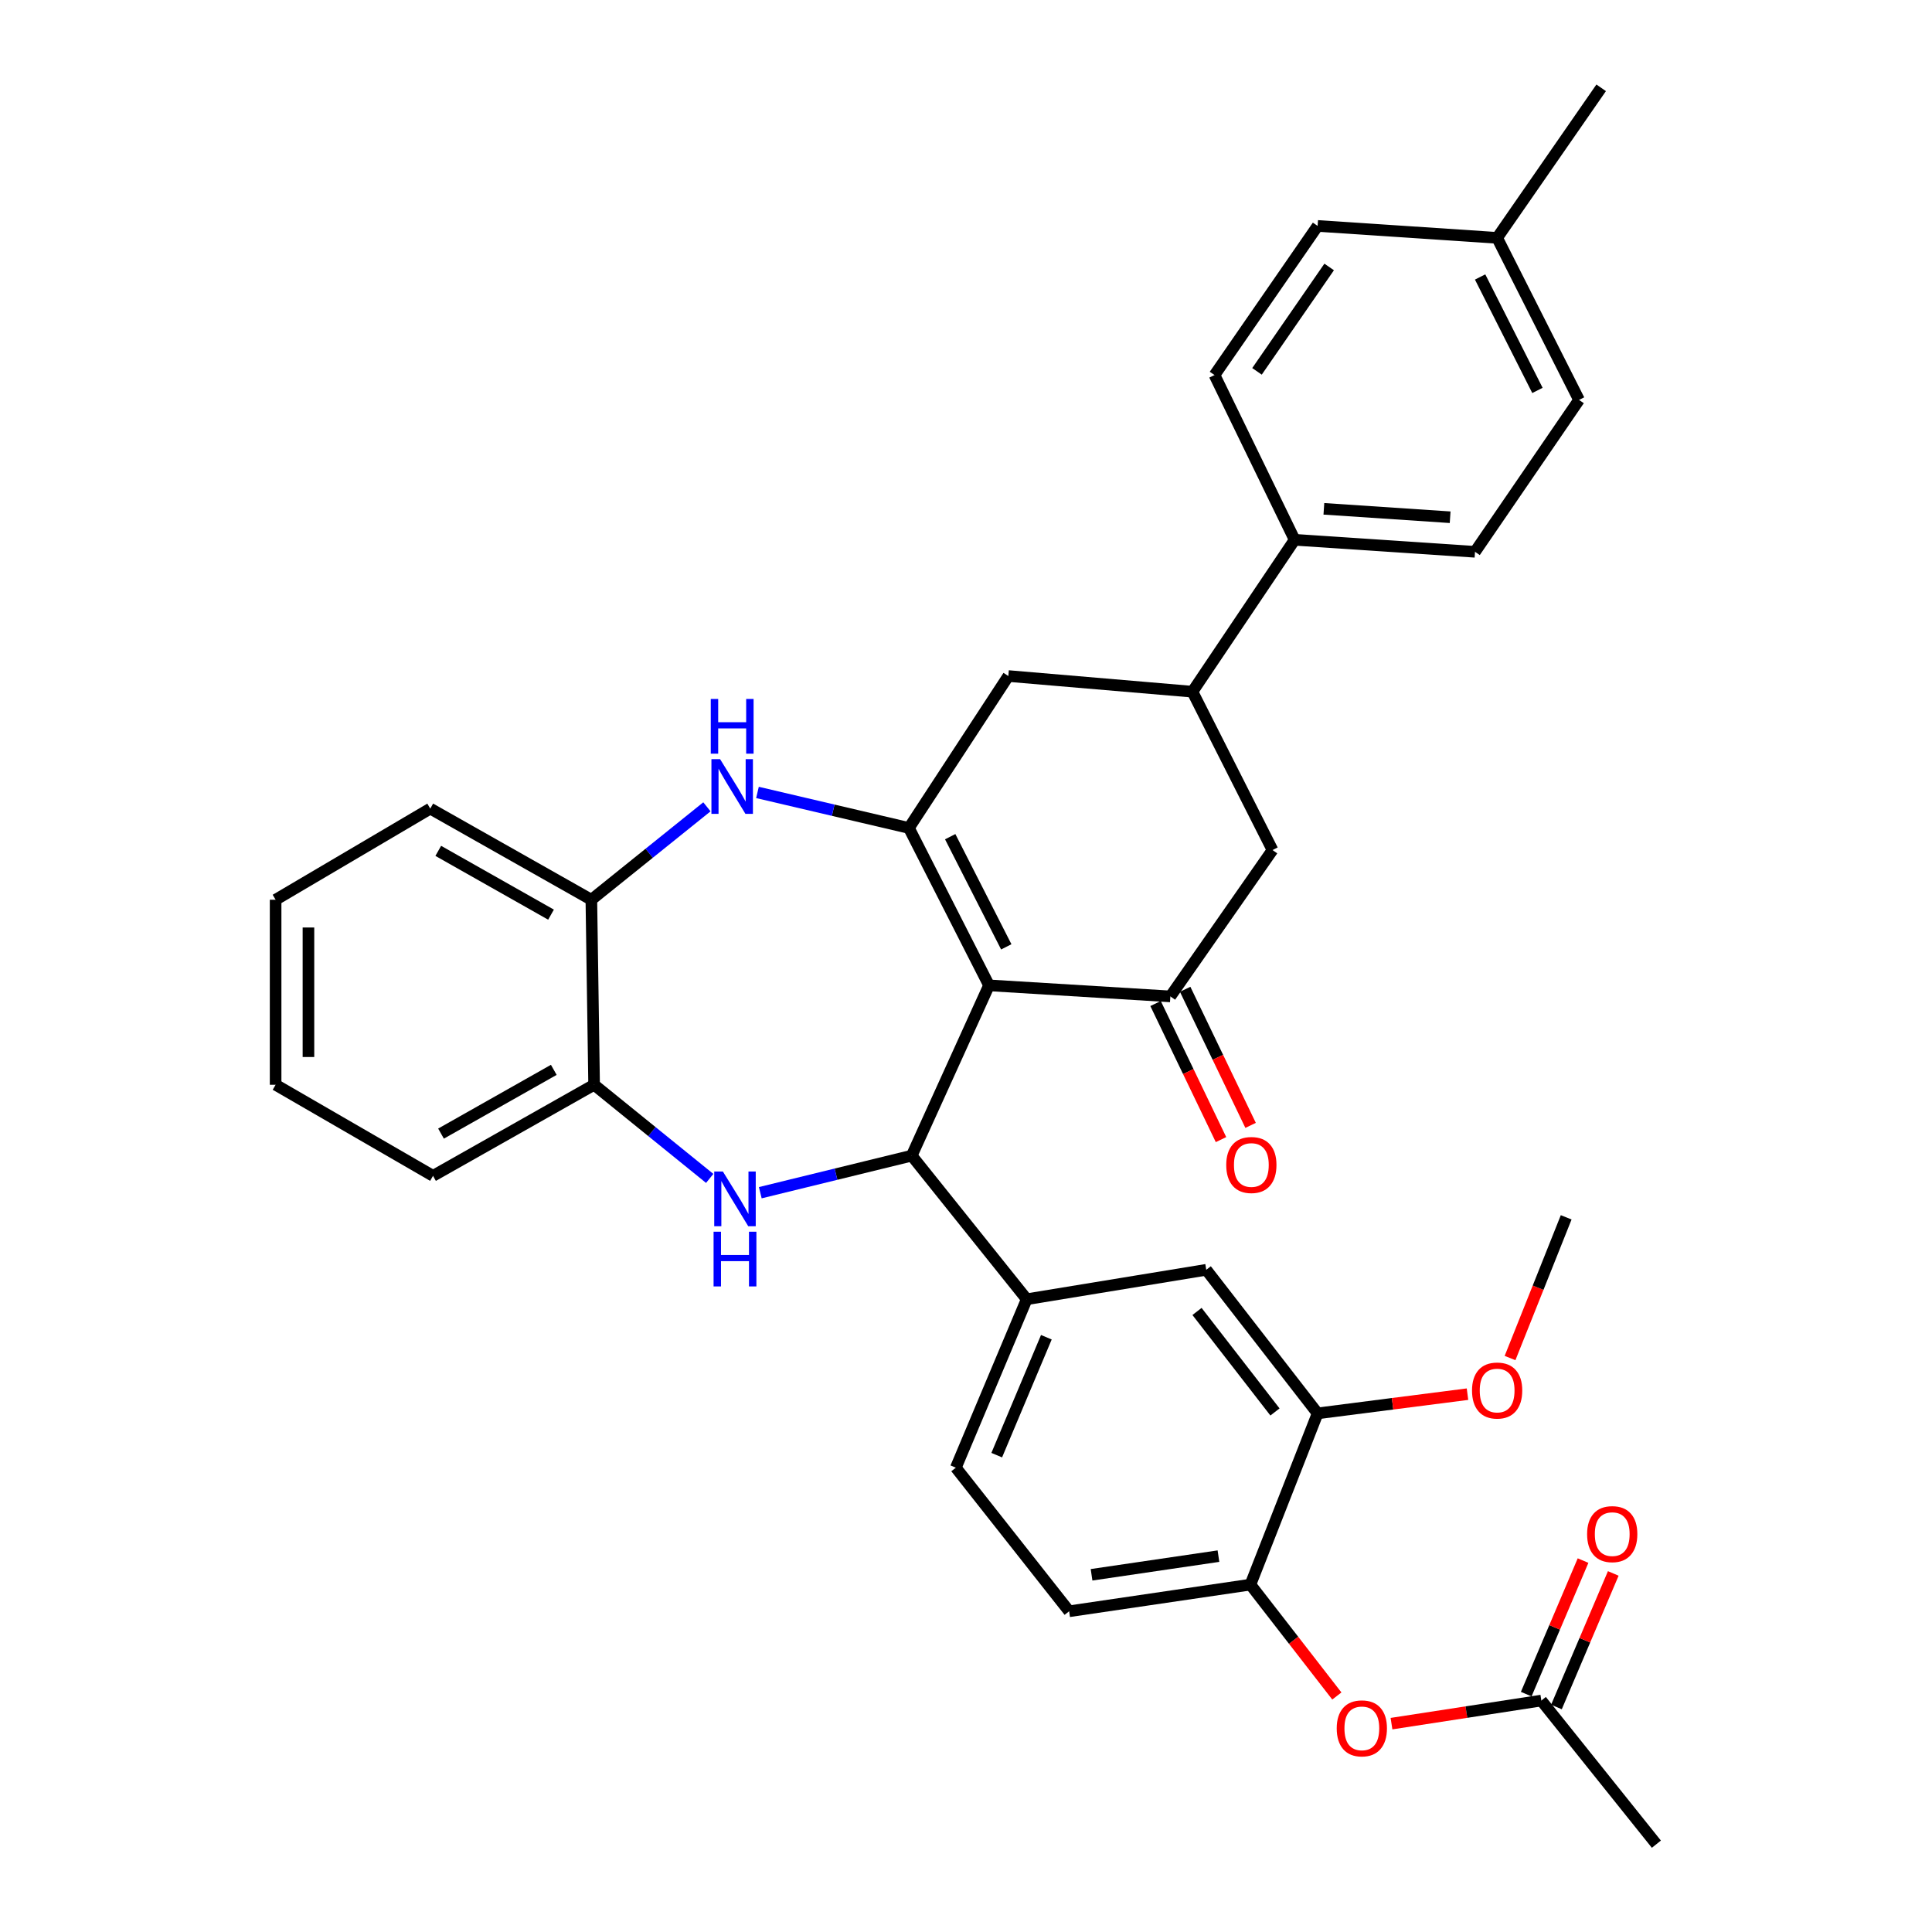 <?xml version='1.0' encoding='iso-8859-1'?>
<svg version='1.1' baseProfile='full'
              xmlns='http://www.w3.org/2000/svg'
                      xmlns:rdkit='http://www.rdkit.org/xml'
                      xmlns:xlink='http://www.w3.org/1999/xlink'
                  xml:space='preserve'
width='1000px' height='1000px' viewBox='0 0 1000 1000'>
<!-- END OF HEADER -->
<rect style='opacity:1.0;fill:#FFFFFF;stroke:none' width='1000' height='1000' x='0' y='0'> </rect>
<path class='bond-0' d='M 511.916,510.018 L 470.457,428.554' style='fill:none;fill-rule:evenodd;stroke:#000000;stroke-width:6px;stroke-linecap:butt;stroke-linejoin:miter;stroke-opacity:1' />
<path class='bond-0' d='M 520.843,490.09 L 491.822,433.065' style='fill:none;fill-rule:evenodd;stroke:#000000;stroke-width:6px;stroke-linecap:butt;stroke-linejoin:miter;stroke-opacity:1' />
<path class='bond-1' d='M 511.916,510.018 L 471.901,598.166' style='fill:none;fill-rule:evenodd;stroke:#000000;stroke-width:6px;stroke-linecap:butt;stroke-linejoin:miter;stroke-opacity:1' />
<path class='bond-3' d='M 511.916,510.018 L 605.776,515.739' style='fill:none;fill-rule:evenodd;stroke:#000000;stroke-width:6px;stroke-linecap:butt;stroke-linejoin:miter;stroke-opacity:1' />
<path class='bond-4' d='M 470.457,428.554 L 431.261,419.359' style='fill:none;fill-rule:evenodd;stroke:#000000;stroke-width:6px;stroke-linecap:butt;stroke-linejoin:miter;stroke-opacity:1' />
<path class='bond-4' d='M 431.261,419.359 L 392.065,410.164' style='fill:none;fill-rule:evenodd;stroke:#0000FF;stroke-width:6px;stroke-linecap:butt;stroke-linejoin:miter;stroke-opacity:1' />
<path class='bond-7' d='M 470.457,428.554 L 521.914,349.914' style='fill:none;fill-rule:evenodd;stroke:#000000;stroke-width:6px;stroke-linecap:butt;stroke-linejoin:miter;stroke-opacity:1' />
<path class='bond-2' d='M 471.901,598.166 L 432.713,607.753' style='fill:none;fill-rule:evenodd;stroke:#000000;stroke-width:6px;stroke-linecap:butt;stroke-linejoin:miter;stroke-opacity:1' />
<path class='bond-2' d='M 432.713,607.753 L 393.524,617.34' style='fill:none;fill-rule:evenodd;stroke:#0000FF;stroke-width:6px;stroke-linecap:butt;stroke-linejoin:miter;stroke-opacity:1' />
<path class='bond-5' d='M 471.901,598.166 L 531.432,672.482' style='fill:none;fill-rule:evenodd;stroke:#000000;stroke-width:6px;stroke-linecap:butt;stroke-linejoin:miter;stroke-opacity:1' />
<path class='bond-6' d='M 367.343,609.943 L 337.427,585.709' style='fill:none;fill-rule:evenodd;stroke:#0000FF;stroke-width:6px;stroke-linecap:butt;stroke-linejoin:miter;stroke-opacity:1' />
<path class='bond-6' d='M 337.427,585.709 L 307.511,561.475' style='fill:none;fill-rule:evenodd;stroke:#000000;stroke-width:6px;stroke-linecap:butt;stroke-linejoin:miter;stroke-opacity:1' />
<path class='bond-10' d='M 605.776,515.739 L 658.65,439.988' style='fill:none;fill-rule:evenodd;stroke:#000000;stroke-width:6px;stroke-linecap:butt;stroke-linejoin:miter;stroke-opacity:1' />
<path class='bond-17' d='M 598.118,519.422 L 615.054,554.641' style='fill:none;fill-rule:evenodd;stroke:#000000;stroke-width:6px;stroke-linecap:butt;stroke-linejoin:miter;stroke-opacity:1' />
<path class='bond-17' d='M 615.054,554.641 L 631.99,589.86' style='fill:none;fill-rule:evenodd;stroke:#FF0000;stroke-width:6px;stroke-linecap:butt;stroke-linejoin:miter;stroke-opacity:1' />
<path class='bond-17' d='M 613.434,512.057 L 630.37,547.276' style='fill:none;fill-rule:evenodd;stroke:#000000;stroke-width:6px;stroke-linecap:butt;stroke-linejoin:miter;stroke-opacity:1' />
<path class='bond-17' d='M 630.37,547.276 L 647.306,582.494' style='fill:none;fill-rule:evenodd;stroke:#FF0000;stroke-width:6px;stroke-linecap:butt;stroke-linejoin:miter;stroke-opacity:1' />
<path class='bond-9' d='M 365.897,417.61 L 335.991,441.659' style='fill:none;fill-rule:evenodd;stroke:#0000FF;stroke-width:6px;stroke-linecap:butt;stroke-linejoin:miter;stroke-opacity:1' />
<path class='bond-9' d='M 335.991,441.659 L 306.085,465.708' style='fill:none;fill-rule:evenodd;stroke:#000000;stroke-width:6px;stroke-linecap:butt;stroke-linejoin:miter;stroke-opacity:1' />
<path class='bond-12' d='M 531.432,672.482 L 624.357,657.243' style='fill:none;fill-rule:evenodd;stroke:#000000;stroke-width:6px;stroke-linecap:butt;stroke-linejoin:miter;stroke-opacity:1' />
<path class='bond-18' d='M 531.432,672.482 L 494.741,759.667' style='fill:none;fill-rule:evenodd;stroke:#000000;stroke-width:6px;stroke-linecap:butt;stroke-linejoin:miter;stroke-opacity:1' />
<path class='bond-18' d='M 541.593,692.152 L 515.909,753.182' style='fill:none;fill-rule:evenodd;stroke:#000000;stroke-width:6px;stroke-linecap:butt;stroke-linejoin:miter;stroke-opacity:1' />
<path class='bond-27' d='M 307.511,561.475 L 224.131,608.618' style='fill:none;fill-rule:evenodd;stroke:#000000;stroke-width:6px;stroke-linecap:butt;stroke-linejoin:miter;stroke-opacity:1' />
<path class='bond-27' d='M 286.639,553.752 L 228.273,586.752' style='fill:none;fill-rule:evenodd;stroke:#000000;stroke-width:6px;stroke-linecap:butt;stroke-linejoin:miter;stroke-opacity:1' />
<path class='bond-35' d='M 307.511,561.475 L 306.085,465.708' style='fill:none;fill-rule:evenodd;stroke:#000000;stroke-width:6px;stroke-linecap:butt;stroke-linejoin:miter;stroke-opacity:1' />
<path class='bond-34' d='M 521.914,349.914 L 617.201,358.024' style='fill:none;fill-rule:evenodd;stroke:#000000;stroke-width:6px;stroke-linecap:butt;stroke-linejoin:miter;stroke-opacity:1' />
<path class='bond-8' d='M 617.201,358.024 L 658.65,439.988' style='fill:none;fill-rule:evenodd;stroke:#000000;stroke-width:6px;stroke-linecap:butt;stroke-linejoin:miter;stroke-opacity:1' />
<path class='bond-16' d='M 617.201,358.024 L 670.103,279.393' style='fill:none;fill-rule:evenodd;stroke:#000000;stroke-width:6px;stroke-linecap:butt;stroke-linejoin:miter;stroke-opacity:1' />
<path class='bond-28' d='M 306.085,465.708 L 222.705,418.536' style='fill:none;fill-rule:evenodd;stroke:#000000;stroke-width:6px;stroke-linecap:butt;stroke-linejoin:miter;stroke-opacity:1' />
<path class='bond-28' d='M 285.21,473.424 L 226.843,440.404' style='fill:none;fill-rule:evenodd;stroke:#000000;stroke-width:6px;stroke-linecap:butt;stroke-linejoin:miter;stroke-opacity:1' />
<path class='bond-11' d='M 647.216,820.199 L 553.384,833.993' style='fill:none;fill-rule:evenodd;stroke:#000000;stroke-width:6px;stroke-linecap:butt;stroke-linejoin:miter;stroke-opacity:1' />
<path class='bond-11' d='M 630.669,805.453 L 564.987,815.109' style='fill:none;fill-rule:evenodd;stroke:#000000;stroke-width:6px;stroke-linecap:butt;stroke-linejoin:miter;stroke-opacity:1' />
<path class='bond-14' d='M 647.216,820.199 L 669.582,849.021' style='fill:none;fill-rule:evenodd;stroke:#000000;stroke-width:6px;stroke-linecap:butt;stroke-linejoin:miter;stroke-opacity:1' />
<path class='bond-14' d='M 669.582,849.021 L 691.949,877.843' style='fill:none;fill-rule:evenodd;stroke:#FF0000;stroke-width:6px;stroke-linecap:butt;stroke-linejoin:miter;stroke-opacity:1' />
<path class='bond-36' d='M 647.216,820.199 L 681.999,731.559' style='fill:none;fill-rule:evenodd;stroke:#000000;stroke-width:6px;stroke-linecap:butt;stroke-linejoin:miter;stroke-opacity:1' />
<path class='bond-13' d='M 624.357,657.243 L 681.999,731.559' style='fill:none;fill-rule:evenodd;stroke:#000000;stroke-width:6px;stroke-linecap:butt;stroke-linejoin:miter;stroke-opacity:1' />
<path class='bond-13' d='M 619.575,678.807 L 659.924,730.828' style='fill:none;fill-rule:evenodd;stroke:#000000;stroke-width:6px;stroke-linecap:butt;stroke-linejoin:miter;stroke-opacity:1' />
<path class='bond-23' d='M 681.999,731.559 L 720.787,726.589' style='fill:none;fill-rule:evenodd;stroke:#000000;stroke-width:6px;stroke-linecap:butt;stroke-linejoin:miter;stroke-opacity:1' />
<path class='bond-23' d='M 720.787,726.589 L 759.574,721.619' style='fill:none;fill-rule:evenodd;stroke:#FF0000;stroke-width:6px;stroke-linecap:butt;stroke-linejoin:miter;stroke-opacity:1' />
<path class='bond-15' d='M 720.236,892.151 L 759.015,886.181' style='fill:none;fill-rule:evenodd;stroke:#FF0000;stroke-width:6px;stroke-linecap:butt;stroke-linejoin:miter;stroke-opacity:1' />
<path class='bond-15' d='M 759.015,886.181 L 797.793,880.21' style='fill:none;fill-rule:evenodd;stroke:#000000;stroke-width:6px;stroke-linecap:butt;stroke-linejoin:miter;stroke-opacity:1' />
<path class='bond-20' d='M 805.612,883.537 L 820.319,848.973' style='fill:none;fill-rule:evenodd;stroke:#000000;stroke-width:6px;stroke-linecap:butt;stroke-linejoin:miter;stroke-opacity:1' />
<path class='bond-20' d='M 820.319,848.973 L 835.026,814.409' style='fill:none;fill-rule:evenodd;stroke:#FF0000;stroke-width:6px;stroke-linecap:butt;stroke-linejoin:miter;stroke-opacity:1' />
<path class='bond-20' d='M 789.974,876.883 L 804.681,842.319' style='fill:none;fill-rule:evenodd;stroke:#000000;stroke-width:6px;stroke-linecap:butt;stroke-linejoin:miter;stroke-opacity:1' />
<path class='bond-20' d='M 804.681,842.319 L 819.388,807.755' style='fill:none;fill-rule:evenodd;stroke:#FF0000;stroke-width:6px;stroke-linecap:butt;stroke-linejoin:miter;stroke-opacity:1' />
<path class='bond-29' d='M 797.793,880.21 L 857.342,954.545' style='fill:none;fill-rule:evenodd;stroke:#000000;stroke-width:6px;stroke-linecap:butt;stroke-linejoin:miter;stroke-opacity:1' />
<path class='bond-21' d='M 670.103,279.393 L 763.463,285.615' style='fill:none;fill-rule:evenodd;stroke:#000000;stroke-width:6px;stroke-linecap:butt;stroke-linejoin:miter;stroke-opacity:1' />
<path class='bond-21' d='M 685.237,263.369 L 750.589,267.724' style='fill:none;fill-rule:evenodd;stroke:#000000;stroke-width:6px;stroke-linecap:butt;stroke-linejoin:miter;stroke-opacity:1' />
<path class='bond-22' d='M 670.103,279.393 L 628.635,194.125' style='fill:none;fill-rule:evenodd;stroke:#000000;stroke-width:6px;stroke-linecap:butt;stroke-linejoin:miter;stroke-opacity:1' />
<path class='bond-19' d='M 494.741,759.667 L 553.384,833.993' style='fill:none;fill-rule:evenodd;stroke:#000000;stroke-width:6px;stroke-linecap:butt;stroke-linejoin:miter;stroke-opacity:1' />
<path class='bond-24' d='M 763.463,285.615 L 817.309,207.003' style='fill:none;fill-rule:evenodd;stroke:#000000;stroke-width:6px;stroke-linecap:butt;stroke-linejoin:miter;stroke-opacity:1' />
<path class='bond-25' d='M 628.635,194.125 L 681.999,116.938' style='fill:none;fill-rule:evenodd;stroke:#000000;stroke-width:6px;stroke-linecap:butt;stroke-linejoin:miter;stroke-opacity:1' />
<path class='bond-25' d='M 650.619,192.212 L 687.974,138.181' style='fill:none;fill-rule:evenodd;stroke:#000000;stroke-width:6px;stroke-linecap:butt;stroke-linejoin:miter;stroke-opacity:1' />
<path class='bond-31' d='M 781.592,702.922 L 796.122,666.506' style='fill:none;fill-rule:evenodd;stroke:#FF0000;stroke-width:6px;stroke-linecap:butt;stroke-linejoin:miter;stroke-opacity:1' />
<path class='bond-31' d='M 796.122,666.506 L 810.653,630.089' style='fill:none;fill-rule:evenodd;stroke:#000000;stroke-width:6px;stroke-linecap:butt;stroke-linejoin:miter;stroke-opacity:1' />
<path class='bond-38' d='M 817.309,207.003 L 774.916,123.113' style='fill:none;fill-rule:evenodd;stroke:#000000;stroke-width:6px;stroke-linecap:butt;stroke-linejoin:miter;stroke-opacity:1' />
<path class='bond-38' d='M 795.782,202.085 L 766.107,143.362' style='fill:none;fill-rule:evenodd;stroke:#000000;stroke-width:6px;stroke-linecap:butt;stroke-linejoin:miter;stroke-opacity:1' />
<path class='bond-26' d='M 681.999,116.938 L 774.916,123.113' style='fill:none;fill-rule:evenodd;stroke:#000000;stroke-width:6px;stroke-linecap:butt;stroke-linejoin:miter;stroke-opacity:1' />
<path class='bond-30' d='M 774.916,123.113 L 828.762,45.455' style='fill:none;fill-rule:evenodd;stroke:#000000;stroke-width:6px;stroke-linecap:butt;stroke-linejoin:miter;stroke-opacity:1' />
<path class='bond-32' d='M 224.131,608.618 L 142.658,561.475' style='fill:none;fill-rule:evenodd;stroke:#000000;stroke-width:6px;stroke-linecap:butt;stroke-linejoin:miter;stroke-opacity:1' />
<path class='bond-33' d='M 222.705,418.536 L 142.658,465.708' style='fill:none;fill-rule:evenodd;stroke:#000000;stroke-width:6px;stroke-linecap:butt;stroke-linejoin:miter;stroke-opacity:1' />
<path class='bond-37' d='M 142.658,561.475 L 142.658,465.708' style='fill:none;fill-rule:evenodd;stroke:#000000;stroke-width:6px;stroke-linecap:butt;stroke-linejoin:miter;stroke-opacity:1' />
<path class='bond-37' d='M 159.653,547.11 L 159.653,480.073' style='fill:none;fill-rule:evenodd;stroke:#000000;stroke-width:6px;stroke-linecap:butt;stroke-linejoin:miter;stroke-opacity:1' />
<path  class='atom-3' d='M 374.169 606.383
L 383.449 621.383
Q 384.369 622.863, 385.849 625.543
Q 387.329 628.223, 387.409 628.383
L 387.409 606.383
L 391.169 606.383
L 391.169 634.703
L 387.289 634.703
L 377.329 618.303
Q 376.169 616.383, 374.929 614.183
Q 373.729 611.983, 373.369 611.303
L 373.369 634.703
L 369.689 634.703
L 369.689 606.383
L 374.169 606.383
' fill='#0000FF'/>
<path  class='atom-3' d='M 369.349 637.535
L 373.189 637.535
L 373.189 649.575
L 387.669 649.575
L 387.669 637.535
L 391.509 637.535
L 391.509 665.855
L 387.669 665.855
L 387.669 652.775
L 373.189 652.775
L 373.189 665.855
L 369.349 665.855
L 369.349 637.535
' fill='#0000FF'/>
<path  class='atom-5' d='M 372.715 392.933
L 381.995 407.933
Q 382.915 409.413, 384.395 412.093
Q 385.875 414.773, 385.955 414.933
L 385.955 392.933
L 389.715 392.933
L 389.715 421.253
L 385.835 421.253
L 375.875 404.853
Q 374.715 402.933, 373.475 400.733
Q 372.275 398.533, 371.915 397.853
L 371.915 421.253
L 368.235 421.253
L 368.235 392.933
L 372.715 392.933
' fill='#0000FF'/>
<path  class='atom-5' d='M 367.895 361.781
L 371.735 361.781
L 371.735 373.821
L 386.215 373.821
L 386.215 361.781
L 390.055 361.781
L 390.055 390.101
L 386.215 390.101
L 386.215 377.021
L 371.735 377.021
L 371.735 390.101
L 367.895 390.101
L 367.895 361.781
' fill='#0000FF'/>
<path  class='atom-15' d='M 691.886 894.595
Q 691.886 887.795, 695.246 883.995
Q 698.606 880.195, 704.886 880.195
Q 711.166 880.195, 714.526 883.995
Q 717.886 887.795, 717.886 894.595
Q 717.886 901.475, 714.486 905.395
Q 711.086 909.275, 704.886 909.275
Q 698.646 909.275, 695.246 905.395
Q 691.886 901.515, 691.886 894.595
M 704.886 906.075
Q 709.206 906.075, 711.526 903.195
Q 713.886 900.275, 713.886 894.595
Q 713.886 889.035, 711.526 886.235
Q 709.206 883.395, 704.886 883.395
Q 700.566 883.395, 698.206 886.195
Q 695.886 888.995, 695.886 894.595
Q 695.886 900.315, 698.206 903.195
Q 700.566 906.075, 704.886 906.075
' fill='#FF0000'/>
<path  class='atom-18' d='M 634.698 602.995
Q 634.698 596.195, 638.058 592.395
Q 641.418 588.595, 647.698 588.595
Q 653.978 588.595, 657.338 592.395
Q 660.698 596.195, 660.698 602.995
Q 660.698 609.875, 657.298 613.795
Q 653.898 617.675, 647.698 617.675
Q 641.458 617.675, 638.058 613.795
Q 634.698 609.915, 634.698 602.995
M 647.698 614.475
Q 652.018 614.475, 654.338 611.595
Q 656.698 608.675, 656.698 602.995
Q 656.698 597.435, 654.338 594.635
Q 652.018 591.795, 647.698 591.795
Q 643.378 591.795, 641.018 594.595
Q 638.698 597.395, 638.698 602.995
Q 638.698 608.715, 641.018 611.595
Q 643.378 614.475, 647.698 614.475
' fill='#FF0000'/>
<path  class='atom-21' d='M 821.484 794.059
Q 821.484 787.259, 824.844 783.459
Q 828.204 779.659, 834.484 779.659
Q 840.764 779.659, 844.124 783.459
Q 847.484 787.259, 847.484 794.059
Q 847.484 800.939, 844.084 804.859
Q 840.684 808.739, 834.484 808.739
Q 828.244 808.739, 824.844 804.859
Q 821.484 800.979, 821.484 794.059
M 834.484 805.539
Q 838.804 805.539, 841.124 802.659
Q 843.484 799.739, 843.484 794.059
Q 843.484 788.499, 841.124 785.699
Q 838.804 782.859, 834.484 782.859
Q 830.164 782.859, 827.804 785.659
Q 825.484 788.459, 825.484 794.059
Q 825.484 799.779, 827.804 802.659
Q 830.164 805.539, 834.484 805.539
' fill='#FF0000'/>
<path  class='atom-24' d='M 761.916 719.733
Q 761.916 712.933, 765.276 709.133
Q 768.636 705.333, 774.916 705.333
Q 781.196 705.333, 784.556 709.133
Q 787.916 712.933, 787.916 719.733
Q 787.916 726.613, 784.516 730.533
Q 781.116 734.413, 774.916 734.413
Q 768.676 734.413, 765.276 730.533
Q 761.916 726.653, 761.916 719.733
M 774.916 731.213
Q 779.236 731.213, 781.556 728.333
Q 783.916 725.413, 783.916 719.733
Q 783.916 714.173, 781.556 711.373
Q 779.236 708.533, 774.916 708.533
Q 770.596 708.533, 768.236 711.333
Q 765.916 714.133, 765.916 719.733
Q 765.916 725.453, 768.236 728.333
Q 770.596 731.213, 774.916 731.213
' fill='#FF0000'/>
</svg>
